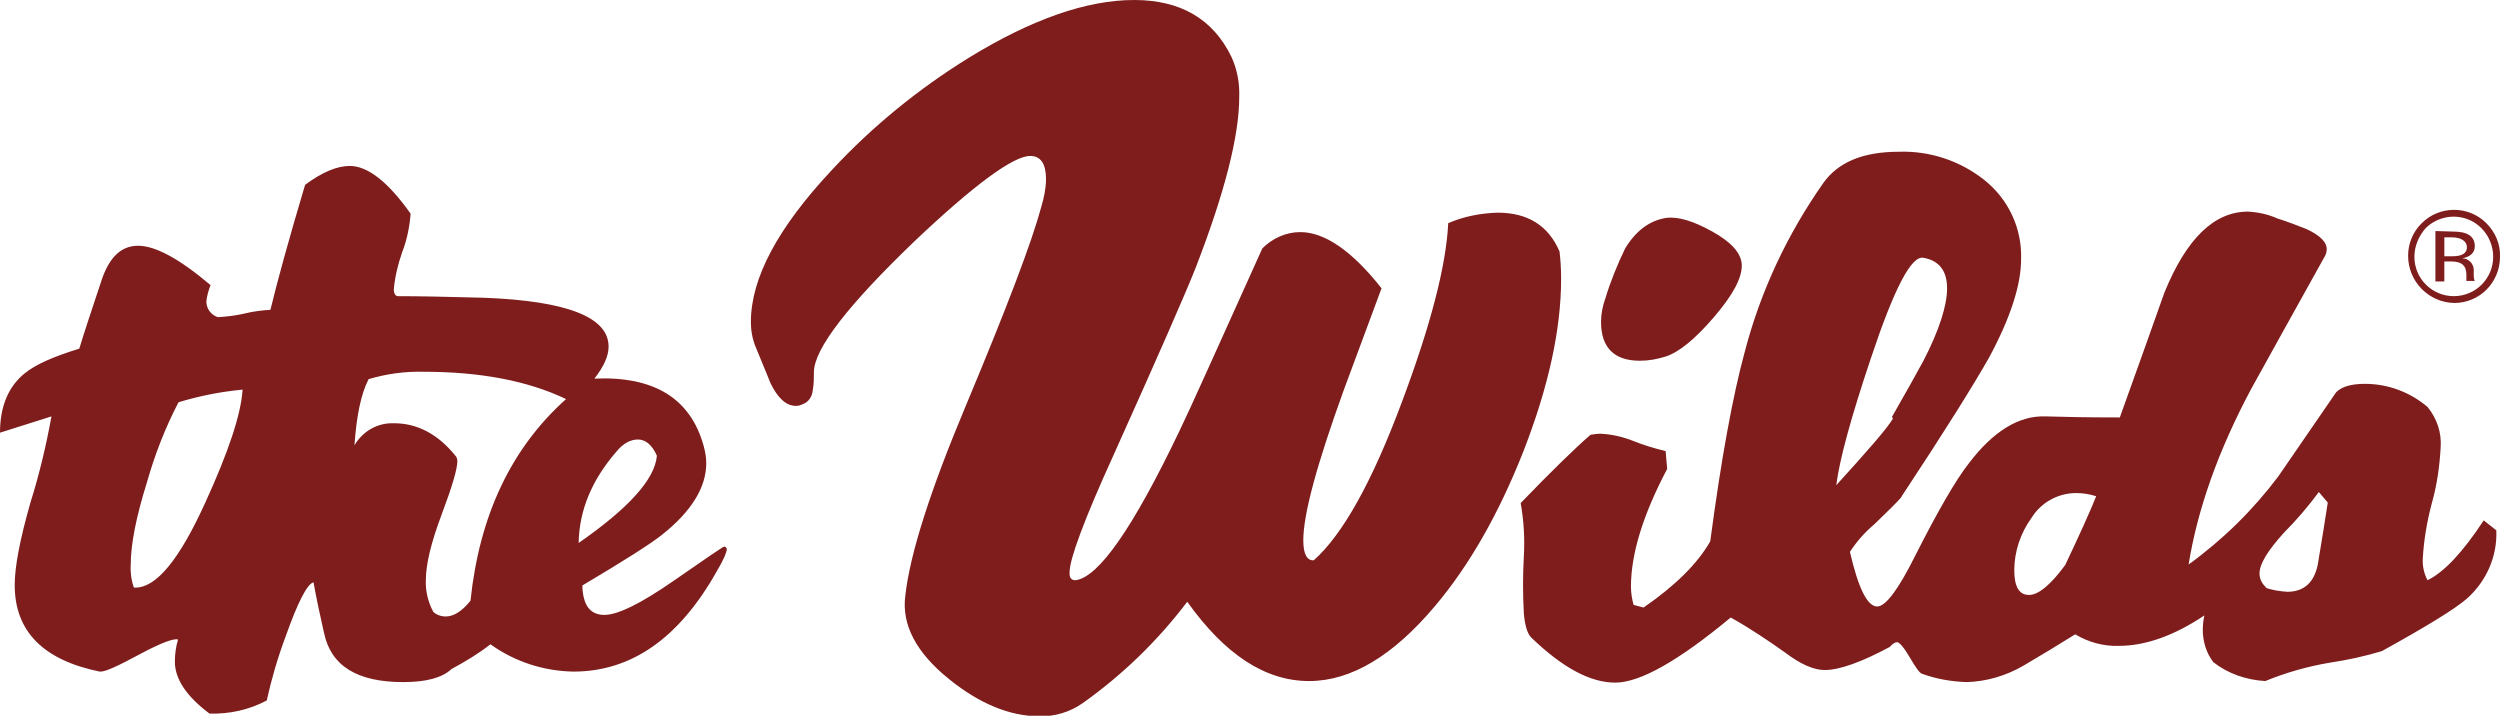 <?xml version="1.0" encoding="utf-8"?>
<!-- Generator: Adobe Illustrator 25.2.3, SVG Export Plug-In . SVG Version: 6.00 Build 0)  -->
<svg version="1.1" id="Layer_1" xmlns="http://www.w3.org/2000/svg" xmlns:xlink="http://www.w3.org/1999/xlink" x="0px" y="0px"
	 viewBox="0 0 476.1 136.3" style="enable-background:new 0 0 476.1 136.3;" xml:space="preserve">
<style type="text/css">
	.st0{fill:#7f1d1d;}
</style>
<path class="st0" d="M134,84.9c0.3,1.1,0.5,2.2,0.5,3.3c0,4.6-2.8,9.2-8.5,13.7c-2,1.6-7,4.8-15.1,9.6c0.1,3.8,1.5,5.6,4.2,5.6
	c2.6,0,7-2.2,13.2-6.5c6.2-4.3,9.4-6.5,9.6-6.5c0.2,0,0.4,0.1,0.5,0.4c0,0,0,0.1,0,0.1c0,0.6-0.6,2-1.9,4.2
	c-7.2,12.8-16.3,19.1-27.3,19.1c-5.7-0.1-11.2-1.9-15.8-5.2c-2.3,1.8-4.8,3.3-7.4,4.7c-1.8,1.7-4.9,2.5-9.2,2.5
	c-8.8,0-13.8-3.1-15.1-9.4c-0.7-3.1-1.4-6.3-2-9.6c-1.2,0.3-3,3.8-5.3,10.3c-1.5,4-2.7,8.1-3.6,12.2c-3.4,1.8-7.1,2.6-10.9,2.5
	c-4.4-3.3-6.6-6.6-6.6-9.9c0-1.4,0.2-2.9,0.6-4.2c-0.7-0.3-3.2,0.6-7.3,2.8S20,128,19,127.9c-10.8-2.2-16.2-7.7-16.2-16.5
	c0-3.5,1-8.7,3-15.7c1.7-5.4,3-10.9,4-16.4L0,82.4c0-5,1.6-8.8,4.7-11.3c2.1-1.7,5.5-3.2,10.4-4.7c0.9-3,2.4-7.5,4.4-13.5
	c1.5-4.1,3.7-6.1,6.8-6.1c3.3,0,7.9,2.5,13.8,7.5c-0.4,1-0.7,2.1-0.8,3.1c0,1.4,0.9,2.6,2.2,3c1.7-0.1,3.4-0.3,5.1-0.7
	c1.6-0.4,3.3-0.6,4.9-0.7c1.3-5.4,3.5-13.4,6.6-23.8c3.2-2.4,6.1-3.6,8.5-3.6c3.4,0,7.3,3,11.6,9.1c-0.2,2.5-0.7,5-1.6,7.3
	c-0.8,2.3-1.4,4.7-1.6,7.1c0,0.8,0.3,1.3,0.8,1.3c3.7,0,9.1,0.1,16.3,0.3c15.9,0.6,23.8,3.7,23.8,9.3c0,1.8-0.9,3.8-2.7,6.1
	C124.6,71.6,131.5,75.9,134,84.9z M134,84.9c0.3,1.1,0.5,2.2,0.5,3.3c0,4.6-2.8,9.2-8.5,13.7c-2,1.6-7,4.8-15.1,9.6
	c0.1,3.8,1.5,5.6,4.2,5.6c2.6,0,7-2.2,13.2-6.5c6.2-4.3,9.4-6.5,9.6-6.5c0.2,0,0.4,0.1,0.5,0.4c0,0,0,0.1,0,0.1c0,0.6-0.6,2-1.9,4.2
	c-7.2,12.8-16.3,19.1-27.3,19.1c-5.7-0.1-11.2-1.9-15.8-5.2c-2.3,1.8-4.8,3.3-7.4,4.7c-1.8,1.7-4.9,2.5-9.2,2.5
	c-8.8,0-13.8-3.1-15.1-9.4c-0.7-3.1-1.4-6.3-2-9.6c-1.2,0.3-3,3.8-5.3,10.3c-1.5,4-2.7,8.1-3.6,12.2c-3.4,1.8-7.1,2.6-10.9,2.5
	c-4.4-3.3-6.6-6.6-6.6-9.9c0-1.4,0.2-2.9,0.6-4.2c-0.7-0.3-3.2,0.6-7.3,2.8S20,128,19,127.9c-10.8-2.2-16.2-7.7-16.2-16.5
	c0-3.5,1-8.7,3-15.7c1.7-5.4,3-10.9,4-16.4L0,82.4c0-5,1.6-8.8,4.7-11.3c2.1-1.7,5.5-3.2,10.4-4.7c0.9-3,2.4-7.5,4.4-13.5
	c1.5-4.1,3.7-6.1,6.8-6.1c3.3,0,7.9,2.5,13.8,7.5c-0.4,1-0.7,2.1-0.8,3.1c0,1.4,0.9,2.6,2.2,3c1.7-0.1,3.4-0.3,5.1-0.7
	c1.6-0.4,3.3-0.6,4.9-0.7c1.3-5.4,3.5-13.4,6.6-23.8c3.2-2.4,6.1-3.6,8.5-3.6c3.4,0,7.3,3,11.6,9.1c-0.2,2.5-0.7,5-1.6,7.3
	c-0.8,2.3-1.4,4.7-1.6,7.1c0,0.8,0.3,1.3,0.8,1.3c3.7,0,9.1,0.1,16.3,0.3c15.9,0.6,23.8,3.7,23.8,9.3c0,1.8-0.9,3.8-2.7,6.1
	C124.6,71.6,131.5,75.9,134,84.9z M25.8,111.9c4,0,8.4-5.4,13.3-16.2c4.4-9.6,6.8-16.8,7.1-21.5C42,74.6,38,75.4,34,76.6
	c-2.5,4.8-4.5,9.9-6,15.2c-2.1,6.7-3.1,11.9-3.1,15.7c-0.1,1.5,0.1,3,0.6,4.4L25.8,111.9z M25.8,111.9c4,0,8.4-5.4,13.3-16.2
	c4.4-9.6,6.8-16.8,7.1-21.5C42,74.6,38,75.4,34,76.6c-2.5,4.8-4.5,9.9-6,15.2c-2.1,6.7-3.1,11.9-3.1,15.7c-0.1,1.5,0.1,3,0.6,4.4
	L25.8,111.9z M89.6,114.4c1.7-16.2,7.7-29,18.2-38.4c-7.3-3.5-16.4-5.2-27.1-5.2c-3.6-0.1-7.1,0.4-10.5,1.4
	c-1.5,2.9-2.3,7.1-2.7,12.6c1.6-2.7,4.4-4.3,7.5-4.2c4.5,0,8.5,2.1,11.9,6.4c0.1,0.2,0.2,0.5,0.2,0.8c0,1.5-1,4.9-3,10.2
	c-2,5.3-3,9.5-3,12.4c-0.1,2.1,0.4,4.2,1.4,6.1c0.6,0.6,1.5,0.9,2.4,0.9C86.4,117.4,88,116.4,89.6,114.4L89.6,114.4z M89.6,114.4
	c1.7-16.2,7.7-29,18.2-38.4c-7.3-3.5-16.4-5.2-27.1-5.2c-3.6-0.1-7.1,0.4-10.5,1.4c-1.5,2.9-2.3,7.1-2.7,12.6
	c1.6-2.7,4.4-4.3,7.5-4.2c4.5,0,8.5,2.1,11.9,6.4c0.1,0.2,0.2,0.5,0.2,0.8c0,1.5-1,4.9-3,10.2c-2,5.3-3,9.5-3,12.4
	c-0.1,2.1,0.4,4.2,1.4,6.1c0.6,0.6,1.5,0.9,2.4,0.9C86.4,117.4,88,116.4,89.6,114.4L89.6,114.4z M117.4,86
	c-4.7,5.4-7.1,11.2-7.2,17.4c9.5-6.6,14.5-12.1,14.9-16.6c-0.9-2.1-2.2-3.1-3.6-3.1S118.7,84.4,117.4,86L117.4,86z M117.4,86
	c-4.7,5.4-7.1,11.2-7.2,17.4c9.5-6.6,14.5-12.1,14.9-16.6c-0.9-2.1-2.2-3.1-3.6-3.1S118.7,84.4,117.4,86L117.4,86z M204.8,110.5
	c4.4-0.5,11-10,19.8-28.4c1.9-3.9,7.1-15.5,15.8-34.8c1.9-1.9,4.5-3.1,7.2-3.1c4.7,0,9.9,3.6,15.5,10.7l-7.2,19.4
	c-5.1,14.1-7.7,23.6-7.7,28.6c0,2.6,0.7,3.9,2,3.8c5.5-4.9,11.1-14.9,16.8-30.2c5.4-14.4,8.4-25.8,8.8-34c3-1.3,6.2-1.9,9.4-2
	c5.8,0,9.7,2.5,11.8,7.4c0.2,1.7,0.3,3.4,0.3,5.2c0,9.6-2.4,20.6-7.2,32.9c-4.7,11.9-10.3,21.7-16.8,29.4c-8,9.5-16,14.3-24,14.3
	c-8.3,0-16-5-23.2-15.1c-5.6,7.4-12.3,13.9-19.9,19.3c-2.4,1.7-5.4,2.6-8.3,2.5c-5.6,0-11.4-2.4-17.2-7.1c-6.2-5-9-10.3-8.3-15.8
	c0.9-8.1,4.8-20.2,11.6-36.4c7.7-18.4,12.5-31,14.3-37.7c0.5-1.7,0.9-3.5,0.9-5.3c0-2.9-1-4.4-3-4.4c-3.2,0-10.6,5.4-22.1,16.3
	c-12.7,12.2-19,20.4-19.1,24.8c0,1.2,0,2.3-0.2,3.4c-0.1,1.3-0.8,2.4-2,2.8c-0.4,0.2-0.8,0.3-1.2,0.3c-1.9,0-3.5-1.5-4.9-4.4
	c-0.1-0.3-1-2.5-2.7-6.6c-0.7-1.6-1-3.3-1-5c0-8.3,5.1-17.9,15.4-28.9C166,24.2,174.8,17,184.5,11C196.4,3.7,206.9,0,216,0
	c8.8,0,15,3.6,18.5,10.8c1.1,2.4,1.6,5,1.5,7.7c0,7.4-2.8,18.3-8.3,32.5c-1.9,4.8-7.1,16.7-15.7,35.8c-5.6,12.3-8.3,19.7-8.3,22.1
	C203.6,110,204,110.5,204.8,110.5L204.8,110.5z M395.2,120.8c2.5,1.5,5.4,2.3,8.3,2.2c5,0,10.5-1.9,16.3-5.8
	c-0.2,0.9-0.3,1.9-0.3,2.8c0,2.2,0.7,4.4,2,6.1c2.8,2.2,6.3,3.4,9.9,3.6c3.9-1.6,8.1-2.8,12.3-3.5c3.3-0.5,6.6-1.2,9.9-2.2
	c8.5-4.7,13.9-8,16.2-10c3.7-3.3,5.8-8,5.6-13l-2.4-1.9c-4,6.1-7.6,9.9-10.7,11.4c-0.7-1.3-1-2.8-0.9-4.2c0.2-3.5,0.8-7,1.7-10.4
	c1-3.5,1.5-7.1,1.7-10.7c0.2-2.8-0.7-5.5-2.5-7.7c-3.3-2.8-7.5-4.4-11.9-4.4c-2.6,0-4.4,0.5-5.5,1.6l-11,16
	c-4.8,6.4-10.6,12.1-17.1,16.8c1.7-10.5,5.6-21.6,11.9-33.4c3.1-5.6,7.8-14.1,14.1-25.4c0.2-0.4,0.3-0.8,0.3-1.3
	c0-1.3-1.3-2.6-3.9-3.8c-1.8-0.7-3.6-1.4-5.5-2c-1.8-0.8-3.7-1.2-5.6-1.3c-6.4,0-11.7,5.1-15.9,15.4c-1.9,5.3-4.7,13.3-8.5,23.8
	c-6.3,0-11-0.1-14.1-0.2c-5.1-0.2-10,2.8-14.7,9c-2.5,3.2-5.9,9.1-10.2,17.6c-3.2,6.4-5.6,9.6-7.2,9.6c-1.9,0-3.6-3.5-5.2-10.4
	c1.3-2,2.9-3.8,4.7-5.3c2.6-2.5,4.3-4.2,5-5l0.3-0.5c8-12.1,13.5-20.9,16.5-26.2c4.1-7.6,6.1-13.9,6.1-18.7
	c0.2-5.9-2.4-11.5-7.1-15.2c-4.6-3.6-10.3-5.5-16.2-5.3c-6.8,0-11.6,2-14.4,6c-6.8,9.7-11.9,20.5-14.9,32
	c-2.3,8.4-4.5,20.4-6.6,36.2c-2.4,4.2-6.6,8.4-12.7,12.6l-1.9-0.5c-0.3-1.1-0.5-2.3-0.5-3.5c0-6.2,2.3-13.7,6.9-22.4l-0.3-3.4
	c-2.1-0.5-4.1-1.1-6.1-1.9c-2-0.8-4.1-1.3-6.3-1.4c-0.6,0-1.3,0.1-1.9,0.2c-3,2.6-7.5,7-13.3,13c0.6,3.4,0.8,6.8,0.6,10.2
	c-0.2,3.6-0.2,7.2,0,10.8c0.2,2.4,0.7,3.9,1.4,4.6c6,5.8,11.3,8.6,16,8.6c4.7,0,12-4.1,22-12.4c3.6,2,7,4.3,10.4,6.7
	c2.9,2.2,5.4,3.3,7.5,3.3c2.8,0,7-1.5,12.4-4.4c0.5-0.6,1-0.9,1.4-0.9s1.3,1,2.4,2.9s1.9,3,2.3,3.1c2.7,1,5.6,1.5,8.5,1.6
	c3.8-0.1,7.5-1.2,10.8-3.1C388.7,124.8,392,122.8,395.2,120.8z M395.2,120.8c2.5,1.5,5.4,2.3,8.3,2.2c5,0,10.5-1.9,16.3-5.8
	c-0.2,0.9-0.3,1.9-0.3,2.8c0,2.2,0.7,4.4,2,6.1c2.8,2.2,6.3,3.4,9.9,3.6c3.9-1.6,8.1-2.8,12.3-3.5c3.3-0.5,6.6-1.2,9.9-2.2
	c8.5-4.7,13.9-8,16.2-10c3.7-3.3,5.8-8,5.6-13l-2.4-1.9c-4,6.1-7.6,9.9-10.7,11.4c-0.7-1.3-1-2.8-0.9-4.2c0.2-3.5,0.8-7,1.7-10.4
	c1-3.5,1.5-7.1,1.7-10.7c0.2-2.8-0.7-5.5-2.5-7.7c-3.3-2.8-7.5-4.4-11.9-4.4c-2.6,0-4.4,0.5-5.5,1.6l-11,16
	c-4.8,6.4-10.6,12.1-17.1,16.8c1.7-10.5,5.6-21.6,11.9-33.4c3.1-5.6,7.8-14.1,14.1-25.4c0.2-0.4,0.3-0.8,0.3-1.3
	c0-1.3-1.3-2.6-3.9-3.8c-1.8-0.7-3.6-1.4-5.5-2c-1.8-0.8-3.7-1.2-5.6-1.3c-6.4,0-11.7,5.1-15.9,15.4c-1.9,5.3-4.7,13.3-8.5,23.8
	c-6.3,0-11-0.1-14.1-0.2c-5.1-0.2-10,2.8-14.7,9c-2.5,3.2-5.9,9.1-10.2,17.6c-3.2,6.4-5.6,9.6-7.2,9.6c-1.9,0-3.6-3.5-5.2-10.4
	c1.3-2,2.9-3.8,4.7-5.3c2.6-2.5,4.3-4.2,5-5l0.3-0.5c8-12.1,13.5-20.9,16.5-26.2c4.1-7.6,6.1-13.9,6.1-18.7
	c0.2-5.9-2.4-11.5-7.1-15.2c-4.6-3.6-10.3-5.5-16.2-5.3c-6.8,0-11.6,2-14.4,6c-6.8,9.7-11.9,20.5-14.9,32
	c-2.3,8.4-4.5,20.4-6.6,36.2c-2.4,4.2-6.6,8.4-12.7,12.6l-1.9-0.5c-0.3-1.1-0.5-2.3-0.5-3.5c0-6.2,2.3-13.7,6.9-22.4l-0.3-3.4
	c-2.1-0.5-4.1-1.1-6.1-1.9c-2-0.8-4.1-1.3-6.3-1.4c-0.6,0-1.3,0.1-1.9,0.2c-3,2.6-7.5,7-13.3,13c0.6,3.4,0.8,6.8,0.6,10.2
	c-0.2,3.6-0.2,7.2,0,10.8c0.2,2.4,0.7,3.9,1.4,4.6c6,5.8,11.3,8.6,16,8.6c4.7,0,12-4.1,22-12.4c3.6,2,7,4.3,10.4,6.7
	c2.9,2.2,5.4,3.3,7.5,3.3c2.8,0,7-1.5,12.4-4.4c0.5-0.6,1-0.9,1.4-0.9s1.3,1,2.4,2.9s1.9,3,2.3,3.1c2.7,1,5.6,1.5,8.5,1.6
	c3.8-0.1,7.5-1.2,10.8-3.1C388.7,124.8,392,122.8,395.2,120.8z M331.7,50.4c0.1,2.5-1.7,5.8-5.3,10c-3.6,4.2-6.7,6.7-9.2,7.5
	c-1.6,0.5-3.2,0.8-4.9,0.8c-4.9,0-7.4-2.5-7.4-7.4c0-1.5,0.3-3,0.8-4.4c1-3.3,2.3-6.5,3.8-9.6c2-3.3,4.6-5.3,7.8-5.8
	c2.3-0.3,5.2,0.6,8.8,2.6S331.6,48.2,331.7,50.4z M360.5,79.7c-1.1,1.9-4.8,6.1-10.8,12.7c0.6-4.8,2.8-12.9,6.6-24.2
	c4.4-13.2,7.7-19.6,10-19.1c3,0.5,4.5,2.5,4.5,5.8s-1.5,8-4.5,13.8c-1.3,2.4-3.3,6-6,10.7L360.5,79.7z M360.5,79.7
	c-1.1,1.9-4.8,6.1-10.8,12.7c0.6-4.8,2.8-12.9,6.6-24.2c4.4-13.2,7.7-19.6,10-19.1c3,0.5,4.5,2.5,4.5,5.8s-1.5,8-4.5,13.8
	c-1.3,2.4-3.3,6-6,10.7L360.5,79.7z M393.3,107.6c-2.8,3.8-5.1,5.7-6.9,5.7c-1.9,0-2.8-1.6-2.8-4.7c0-3.6,1.2-7.1,3.3-10
	c1.8-2.9,5-4.7,8.5-4.7c1.3,0,2.5,0.2,3.8,0.6C398,97.5,396,101.9,393.3,107.6z M393.3,107.6c-2.8,3.8-5.1,5.7-6.9,5.7
	c-1.9,0-2.8-1.6-2.8-4.7c0-3.6,1.2-7.1,3.3-10c1.8-2.9,5-4.7,8.5-4.7c1.3,0,2.5,0.2,3.8,0.6C398,97.5,396,101.9,393.3,107.6z
	 M431.6,111.9c-0.8-0.7-1.3-1.6-1.3-2.7c0-1.8,1.6-4.4,4.7-7.8c2.4-2.4,4.6-5,6.6-7.7l1.7,2c-0.4,2.6-1,6.5-1.9,11.8
	c-0.7,3.5-2.7,5.2-5.8,5.2c-1.4-0.1-2.9-0.3-4.2-0.8L431.6,111.9z M431.6,111.9c-0.8-0.7-1.3-1.6-1.3-2.7c0-1.8,1.6-4.4,4.7-7.8
	c2.4-2.4,4.6-5,6.6-7.7l1.7,2c-0.4,2.6-1,6.5-1.9,11.8c-0.7,3.5-2.7,5.2-5.8,5.2c-1.4-0.1-2.9-0.3-4.2-0.8L431.6,111.9z M467.4,57.7
	c-4.9-0.1-8.8-4.1-8.8-9c0-2.3,0.9-4.5,2.5-6.1c3.4-3.5,9-3.5,12.4-0.1c1.7,1.7,2.7,4,2.6,6.4C476.1,53.8,472.2,57.7,467.4,57.7z
	 M459.8,48.9c0,4.2,3.4,7.5,7.5,7.5c4.2,0,7.5-3.4,7.5-7.5c0,0,0,0,0,0c0-2-0.8-4-2.2-5.4c-2.8-2.9-7.5-3-10.5-0.2
	c-0.1,0.1-0.1,0.1-0.2,0.2C460.6,45,459.8,46.9,459.8,48.9z M467.2,44.1c2.7,0,4.1,0.9,4.1,2.8c0,1.2-0.8,2-2.4,2.3
	c1.2,0,2.2,1,2.2,2.2c0,0,0,0.1,0,0.1v0.8c0,0.4,0,0.8,0.2,1.2h-1.6v-1.2c0-1.7-0.9-2.5-2.8-2.5h-1.4v3.8h-1.7v-9.6L467.2,44.1z
	 M466.9,45.2h-1.4v3.6h1.6c1.8,0,2.7-0.6,2.7-1.7S468.8,45.2,466.9,45.2z"/>
</svg>